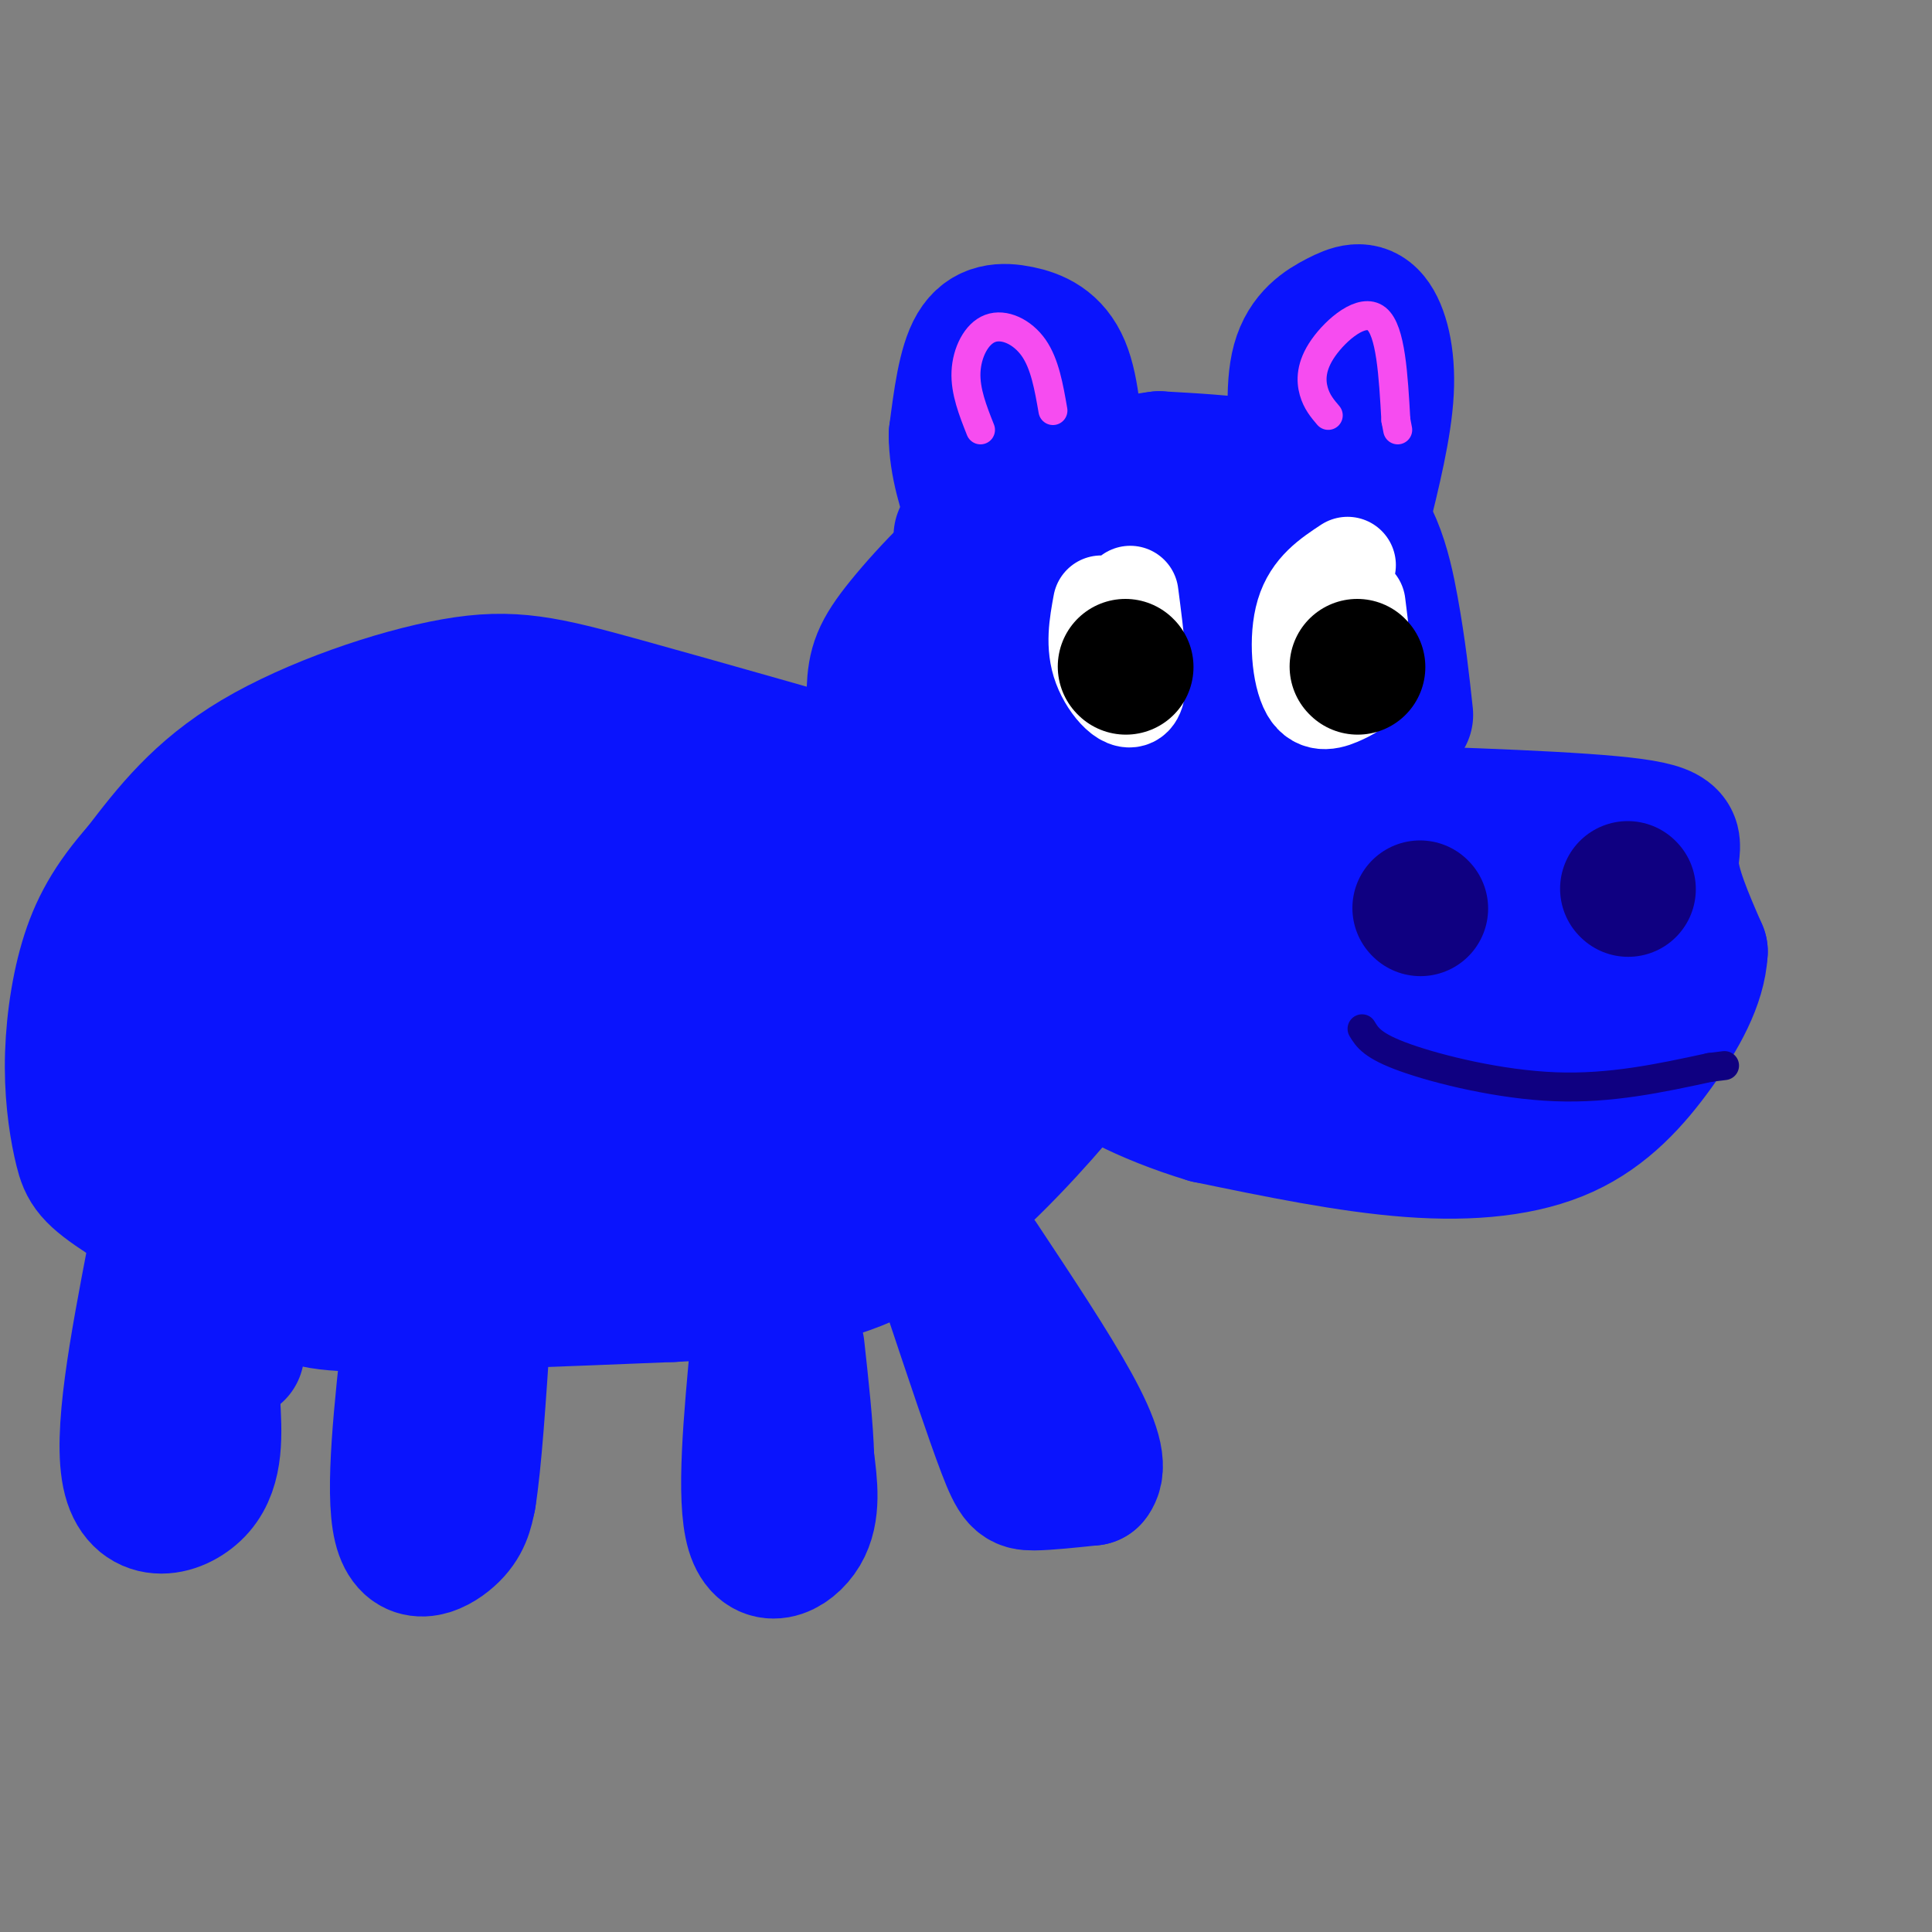 <svg viewBox='0 0 400 400' version='1.1' xmlns='http://www.w3.org/2000/svg' xmlns:xlink='http://www.w3.org/1999/xlink'><rect x="0" y="0" width="400" height="400" fill="#808080" stroke="none"/><g fill='none' stroke='#0A14FD' stroke-width='28' stroke-linecap='round' stroke-linejoin='round'><path d='M237,105c-8.099,1.136 -16.198,2.273 -24,8c-7.802,5.727 -15.307,16.045 -19,24c-3.693,7.955 -3.573,13.549 -1,22c2.573,8.451 7.601,19.760 16,28c8.399,8.240 20.171,13.412 29,15c8.829,1.588 14.717,-0.410 19,-2c4.283,-1.590 6.961,-2.774 11,-6c4.039,-3.226 9.440,-8.493 13,-17c3.560,-8.507 5.280,-20.253 7,-32'/><path d='M288,145c-0.843,-9.696 -6.450,-17.937 -11,-24c-4.550,-6.063 -8.044,-9.947 -15,-12c-6.956,-2.053 -17.375,-2.274 -23,-2c-5.625,0.274 -6.455,1.042 -10,3c-3.545,1.958 -9.803,5.106 -14,12c-4.197,6.894 -6.331,17.534 -7,26c-0.669,8.466 0.127,14.756 4,21c3.873,6.244 10.824,12.440 17,16c6.176,3.560 11.577,4.483 17,3c5.423,-1.483 10.868,-5.374 15,-9c4.132,-3.626 6.949,-6.989 9,-11c2.051,-4.011 3.334,-8.672 4,-14c0.666,-5.328 0.715,-11.325 -1,-16c-1.715,-4.675 -5.192,-8.028 -9,-11c-3.808,-2.972 -7.945,-5.563 -13,-6c-5.055,-0.437 -11.027,1.282 -17,3'/><path d='M234,124c-5.034,2.739 -9.118,8.087 -11,14c-1.882,5.913 -1.561,12.391 0,19c1.561,6.609 4.360,13.349 10,16c5.640,2.651 14.119,1.214 19,0c4.881,-1.214 6.164,-2.205 9,-7c2.836,-4.795 7.226,-13.393 7,-20c-0.226,-6.607 -5.067,-11.222 -9,-14c-3.933,-2.778 -6.959,-3.718 -10,-5c-3.041,-1.282 -6.098,-2.906 -11,-3c-4.902,-0.094 -11.649,1.343 -16,4c-4.351,2.657 -6.307,6.533 -7,12c-0.693,5.467 -0.123,12.523 3,18c3.123,5.477 8.800,9.373 14,10c5.200,0.627 9.924,-2.017 13,-4c3.076,-1.983 4.505,-3.305 6,-6c1.495,-2.695 3.056,-6.764 3,-10c-0.056,-3.236 -1.730,-5.639 -5,-8c-3.270,-2.361 -8.135,-4.681 -13,-7'/><path d='M236,133c-5.714,-0.429 -13.500,2.000 -18,5c-4.500,3.000 -5.714,6.571 -6,10c-0.286,3.429 0.357,6.714 1,10'/><path d='M243,109c-1.392,-2.390 -2.783,-4.780 -5,-6c-2.217,-1.220 -5.258,-1.269 -10,-1c-4.742,0.269 -11.184,0.855 -19,6c-7.816,5.145 -17.006,14.847 -22,21c-4.994,6.153 -5.792,8.755 -6,14c-0.208,5.245 0.174,13.132 1,19c0.826,5.868 2.098,9.717 6,16c3.902,6.283 10.435,14.999 15,20c4.565,5.001 7.161,6.286 12,7c4.839,0.714 11.919,0.857 19,1'/><path d='M234,206c7.013,-0.747 15.045,-3.115 22,-8c6.955,-4.885 12.833,-12.289 16,-18c3.167,-5.711 3.622,-9.730 4,-15c0.378,-5.270 0.679,-11.791 -3,-21c-3.679,-9.209 -11.340,-21.104 -19,-33'/><path d='M279,168c24.156,0.778 48.311,1.556 59,3c10.689,1.444 7.911,3.556 8,8c0.089,4.444 3.044,11.222 6,18'/><path d='M352,197c-0.335,6.370 -4.172,13.295 -9,20c-4.828,6.705 -10.646,13.190 -19,17c-8.354,3.810 -19.244,4.946 -32,4c-12.756,-0.946 -27.378,-3.973 -42,-7'/><path d='M250,231c-12.933,-3.848 -24.265,-9.968 -22,-11c2.265,-1.032 18.125,3.023 30,5c11.875,1.977 19.763,1.876 31,-1c11.237,-2.876 25.823,-8.528 33,-13c7.177,-4.472 6.944,-7.765 5,-11c-1.944,-3.235 -5.601,-6.414 -10,-9c-4.399,-2.586 -9.540,-4.580 -16,-4c-6.460,0.580 -14.239,3.733 -18,6c-3.761,2.267 -3.503,3.648 -3,6c0.503,2.352 1.252,5.676 2,9'/><path d='M282,208c4.652,2.381 15.283,3.835 21,5c5.717,1.165 6.521,2.041 12,-2c5.479,-4.041 15.633,-12.998 18,-17c2.367,-4.002 -3.054,-3.050 -11,-2c-7.946,1.050 -18.419,2.199 -26,4c-7.581,1.801 -12.272,4.254 -16,7c-3.728,2.746 -6.494,5.785 -6,7c0.494,1.215 4.247,0.608 8,0'/><path d='M196,165c-25.435,-7.268 -50.869,-14.536 -67,-19c-16.131,-4.464 -22.958,-6.125 -35,-4c-12.042,2.125 -29.298,8.036 -41,15c-11.702,6.964 -17.851,14.982 -24,23'/><path d='M29,180c-5.999,6.777 -8.996,12.221 -11,19c-2.004,6.779 -3.016,14.893 -3,22c0.016,7.107 1.060,13.205 2,17c0.940,3.795 1.778,5.285 9,10c7.222,4.715 20.829,12.654 29,17c8.171,4.346 10.906,5.099 24,5c13.094,-0.099 36.547,-1.049 60,-2'/><path d='M139,268c12.522,-0.584 13.825,-1.045 20,-2c6.175,-0.955 17.220,-2.405 29,-10c11.780,-7.595 24.295,-21.333 30,-28c5.705,-6.667 4.601,-6.261 5,-9c0.399,-2.739 2.300,-8.622 -1,-14c-3.300,-5.378 -11.800,-10.251 -19,-13c-7.200,-2.749 -13.100,-3.375 -19,-4'/><path d='M184,188c-9.685,0.522 -24.396,3.828 -32,6c-7.604,2.172 -8.100,3.210 -12,7c-3.900,3.790 -11.205,10.333 -15,15c-3.795,4.667 -4.079,7.457 0,12c4.079,4.543 12.520,10.837 19,14c6.480,3.163 10.998,3.193 16,3c5.002,-0.193 10.489,-0.611 16,-3c5.511,-2.389 11.045,-6.749 16,-11c4.955,-4.251 9.332,-8.391 12,-14c2.668,-5.609 3.626,-12.686 5,-17c1.374,-4.314 3.165,-5.866 -1,-11c-4.165,-5.134 -14.286,-13.851 -19,-18c-4.714,-4.149 -4.023,-3.730 -11,0c-6.977,3.730 -21.624,10.769 -29,15c-7.376,4.231 -7.482,5.652 -9,11c-1.518,5.348 -4.447,14.622 -4,22c0.447,7.378 4.272,12.861 6,16c1.728,3.139 1.361,3.935 6,7c4.639,3.065 14.285,8.399 22,10c7.715,1.601 13.500,-0.530 19,-7c5.500,-6.470 10.714,-17.277 13,-25c2.286,-7.723 1.643,-12.361 1,-17'/><path d='M203,203c-2.012,-5.431 -7.541,-10.509 -11,-14c-3.459,-3.491 -4.848,-5.396 -14,-5c-9.152,0.396 -26.066,3.091 -35,5c-8.934,1.909 -9.889,3.030 -15,7c-5.111,3.970 -14.378,10.790 -19,16c-4.622,5.210 -4.601,8.811 -1,13c3.601,4.189 10.780,8.966 16,11c5.220,2.034 8.482,1.325 13,-1c4.518,-2.325 10.292,-6.268 15,-10c4.708,-3.732 8.349,-7.255 11,-12c2.651,-4.745 4.311,-10.713 5,-15c0.689,-4.287 0.406,-6.894 -1,-10c-1.406,-3.106 -3.935,-6.710 -8,-9c-4.065,-2.290 -9.667,-3.266 -14,-4c-4.333,-0.734 -7.396,-1.226 -17,1c-9.604,2.226 -25.750,7.170 -37,15c-11.250,7.830 -17.606,18.547 -21,25c-3.394,6.453 -3.828,8.644 0,12c3.828,3.356 11.918,7.877 19,9c7.082,1.123 13.156,-1.153 20,-5c6.844,-3.847 14.458,-9.267 20,-15c5.542,-5.733 9.012,-11.781 11,-18c1.988,-6.219 2.494,-12.610 3,-19'/><path d='M143,180c-1.730,-6.722 -7.555,-14.025 -13,-17c-5.445,-2.975 -10.508,-1.620 -16,-1c-5.492,0.620 -11.411,0.504 -24,5c-12.589,4.496 -31.848,13.603 -41,19c-9.152,5.397 -8.197,7.085 -10,11c-1.803,3.915 -6.366,10.056 -2,16c4.366,5.944 17.659,11.689 25,15c7.341,3.311 8.729,4.186 17,2c8.271,-2.186 23.424,-7.434 31,-11c7.576,-3.566 7.575,-5.449 9,-11c1.425,-5.551 4.275,-14.771 4,-20c-0.275,-5.229 -3.676,-6.469 -6,-8c-2.324,-1.531 -3.573,-3.354 -11,-5c-7.427,-1.646 -21.033,-3.115 -33,-1c-11.967,2.115 -22.296,7.815 -28,13c-5.704,5.185 -6.783,9.856 -8,14c-1.217,4.144 -2.574,7.760 -1,14c1.574,6.240 6.078,15.103 13,21c6.922,5.897 16.264,8.828 23,10c6.736,1.172 10.868,0.586 15,0'/><path d='M87,246c8.265,-3.889 21.429,-13.611 28,-20c6.571,-6.389 6.551,-9.443 7,-12c0.449,-2.557 1.369,-4.615 -1,-9c-2.369,-4.385 -8.026,-11.096 -16,-14c-7.974,-2.904 -18.264,-2.001 -27,1c-8.736,3.001 -15.919,8.101 -19,13c-3.081,4.899 -2.060,9.597 -2,12c0.060,2.403 -0.841,2.510 4,8c4.841,5.490 15.425,16.364 25,21c9.575,4.636 18.141,3.035 26,-2c7.859,-5.035 15.011,-13.504 18,-19c2.989,-5.496 1.816,-8.020 2,-10c0.184,-1.980 1.726,-3.416 -2,-7c-3.726,-3.584 -12.720,-9.316 -21,-11c-8.280,-1.684 -15.846,0.678 -22,4c-6.154,3.322 -10.897,7.602 -12,13c-1.103,5.398 1.434,11.915 5,16c3.566,4.085 8.162,5.739 14,7c5.838,1.261 12.919,2.131 20,3'/><path d='M114,240c11.088,-2.056 28.808,-8.697 40,-16c11.192,-7.303 15.857,-15.266 17,-19c1.143,-3.734 -1.237,-3.237 0,-5c1.237,-1.763 6.090,-5.787 -3,0c-9.090,5.787 -32.124,21.384 -42,29c-9.876,7.616 -6.595,7.249 -5,8c1.595,0.751 1.504,2.618 3,4c1.496,1.382 4.578,2.279 10,2c5.422,-0.279 13.185,-1.736 20,-4c6.815,-2.264 12.684,-5.337 21,-11c8.316,-5.663 19.081,-13.917 25,-20c5.919,-6.083 6.992,-9.995 2,-9c-4.992,0.995 -16.049,6.895 -24,13c-7.951,6.105 -12.794,12.413 -9,14c3.794,1.587 16.227,-1.547 24,-5c7.773,-3.453 10.887,-7.227 14,-11'/><path d='M207,210c2.194,-2.521 0.681,-3.323 0,-4c-0.681,-0.677 -0.528,-1.230 -4,0c-3.472,1.230 -10.568,4.244 -16,8c-5.432,3.756 -9.198,8.254 -9,11c0.198,2.746 4.361,3.739 12,-1c7.639,-4.739 18.754,-15.211 22,-19c3.246,-3.789 -1.377,-0.894 -6,2'/><path d='M264,148c-5.486,-1.037 -10.973,-2.074 -16,-2c-5.027,0.074 -9.596,1.258 -13,7c-3.404,5.742 -5.643,16.042 -6,21c-0.357,4.958 1.167,4.574 4,5c2.833,0.426 6.976,1.660 11,-1c4.024,-2.660 7.930,-9.216 10,-15c2.070,-5.784 2.306,-10.795 -2,-10c-4.306,0.795 -13.153,7.398 -22,14'/><path d='M32,260c-3.600,18.800 -7.200,37.600 -5,46c2.200,8.400 10.200,6.400 14,2c3.800,-4.400 3.400,-11.200 3,-18'/><path d='M44,290c0.667,-7.167 0.833,-16.083 1,-25'/><path d='M85,275c-1.867,16.911 -3.733,33.822 -2,41c1.733,7.178 7.067,4.622 10,2c2.933,-2.622 3.467,-5.311 4,-8'/><path d='M97,310c1.167,-7.167 2.083,-21.083 3,-35'/><path d='M49,280c-2.917,-3.500 -5.833,-7.000 -6,-11c-0.167,-4.000 2.417,-8.500 5,-13'/><path d='M157,278c-1.511,16.133 -3.022,32.267 -1,39c2.022,6.733 7.578,4.067 10,0c2.422,-4.067 1.711,-9.533 1,-15'/><path d='M167,302c-0.167,-6.333 -1.083,-14.667 -2,-23'/><path d='M197,268c4.244,12.711 8.489,25.422 11,32c2.511,6.578 3.289,7.022 6,7c2.711,-0.022 7.356,-0.511 12,-1'/><path d='M226,306c1.822,-2.156 0.378,-7.044 -4,-15c-4.378,-7.956 -11.689,-18.978 -19,-30'/><path d='M291,148c-0.733,-6.778 -1.467,-13.556 -3,-22c-1.533,-8.444 -3.867,-18.556 -12,-24c-8.133,-5.444 -22.067,-6.222 -36,-7'/><path d='M240,95c-12.833,1.500 -26.917,8.750 -41,16'/><path d='M269,97c-0.726,-8.357 -1.451,-16.715 0,-22c1.451,-5.285 5.080,-7.499 8,-9c2.920,-1.501 5.132,-2.289 7,0c1.868,2.289 3.391,7.654 3,15c-0.391,7.346 -2.695,16.673 -5,26'/><path d='M282,107c-0.833,4.333 -0.417,2.167 0,0'/><path d='M223,97c-0.494,-8.101 -0.988,-16.202 -3,-21c-2.012,-4.798 -5.542,-6.292 -9,-7c-3.458,-0.708 -6.845,-0.631 -9,3c-2.155,3.631 -3.077,10.815 -4,18'/><path d='M198,90c0.000,6.000 2.000,12.000 4,18'/></g>
<g fill='none' stroke='#FFFFFF' stroke-width='20' stroke-linecap='round' stroke-linejoin='round'><path d='M228,125c-0.800,4.356 -1.600,8.711 0,13c1.600,4.289 5.600,8.511 7,6c1.400,-2.511 0.200,-11.756 -1,-21'/><path d='M279,117c-3.738,2.463 -7.477,4.925 -9,10c-1.523,5.075 -0.831,12.762 1,16c1.831,3.238 4.801,2.026 7,1c2.199,-1.026 3.628,-1.864 4,-5c0.372,-3.136 -0.314,-8.568 -1,-14'/></g>
<g fill='none' stroke='#000000' stroke-width='28' stroke-linecap='round' stroke-linejoin='round'><path d='M233,138c0.000,0.000 0.100,0.100 0.1,0.1'/><path d='M281,138c0.000,0.000 0.100,0.100 0.1,0.1'/></g>
<g fill='none' stroke='#0F0081' stroke-width='28' stroke-linecap='round' stroke-linejoin='round'><path d='M294,188c0.000,0.000 0.100,0.100 0.1,0.1'/><path d='M337,184c0.000,0.000 0.100,0.100 0.1,0.1'/></g>
<g fill='none' stroke='#0F0081' stroke-width='6' stroke-linecap='round' stroke-linejoin='round'><path d='M282,213c1.067,1.778 2.133,3.556 9,6c6.867,2.444 19.533,5.556 31,6c11.467,0.444 21.733,-1.778 32,-4'/><path d='M354,221c5.333,-0.667 2.667,-0.333 0,0'/></g>
<g fill='none' stroke='#F64CF0' stroke-width='6' stroke-linecap='round' stroke-linejoin='round'><path d='M203,89c-1.589,-4.012 -3.179,-8.024 -3,-12c0.179,-3.976 2.125,-7.917 5,-9c2.875,-1.083 6.679,0.690 9,4c2.321,3.310 3.161,8.155 4,13'/><path d='M275,86c-1.190,-1.399 -2.381,-2.798 -3,-5c-0.619,-2.202 -0.667,-5.208 2,-9c2.667,-3.792 8.048,-8.369 11,-6c2.952,2.369 3.476,11.685 4,21'/><path d='M289,87c0.667,3.500 0.333,1.750 0,0'/></g>
</svg>